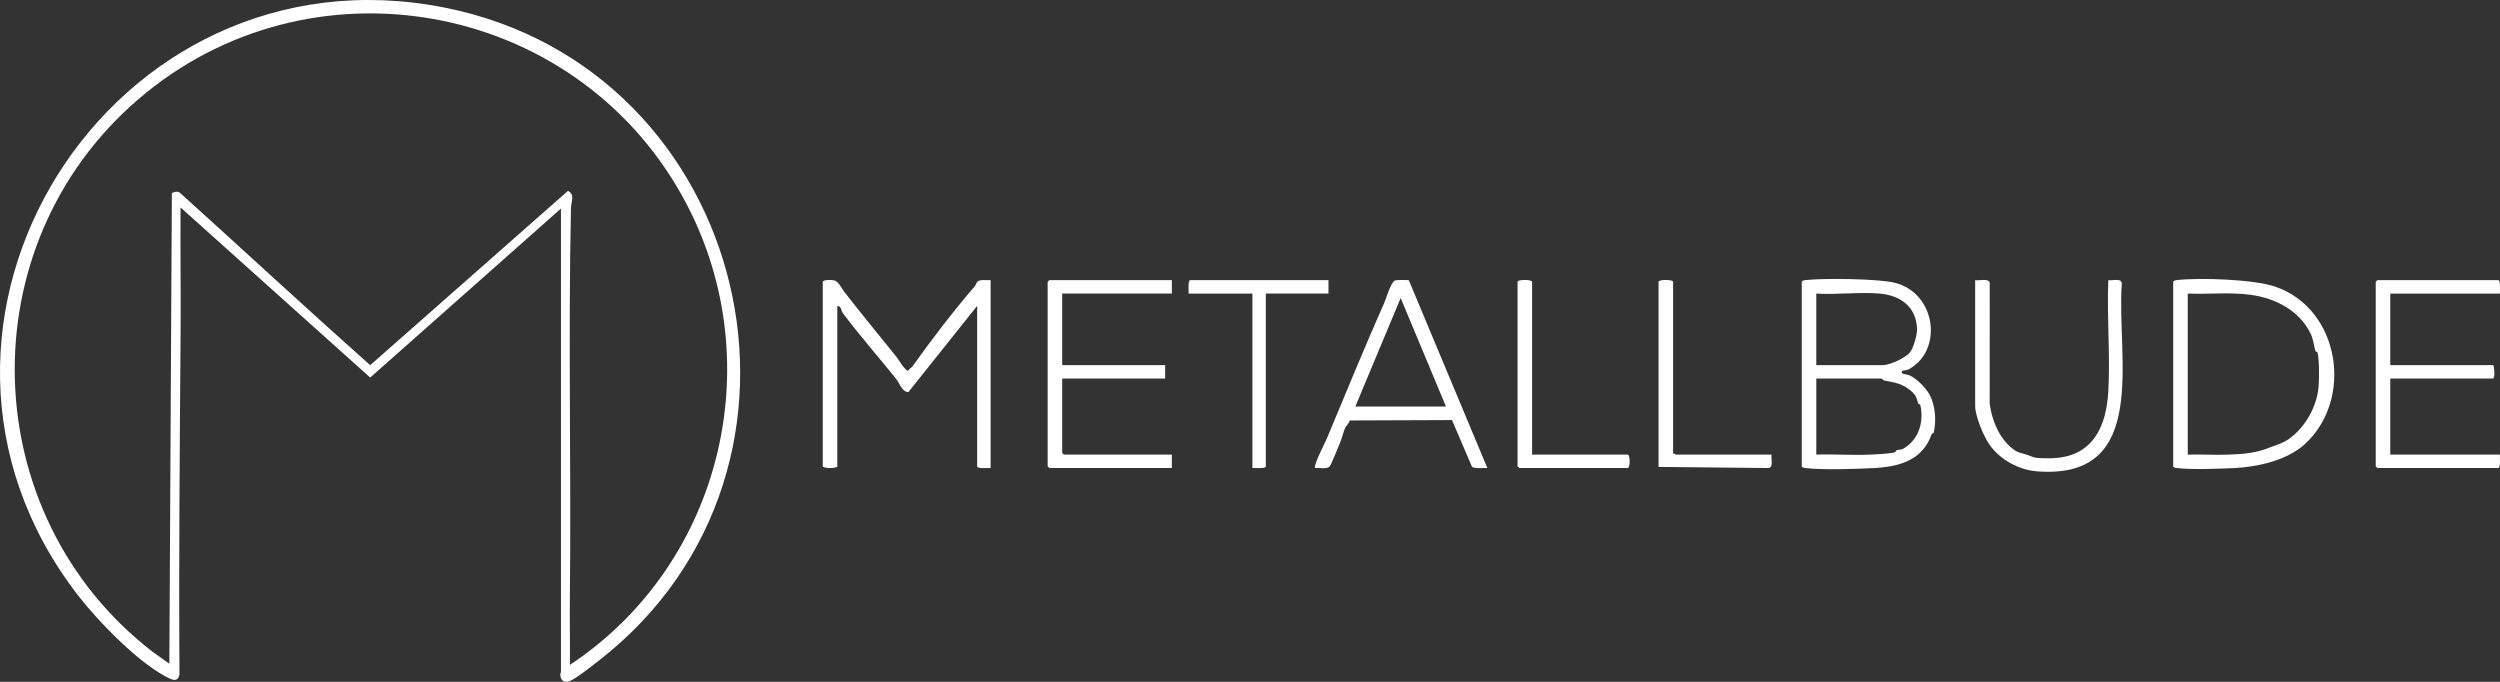 <?xml version="1.0" encoding="UTF-8"?>
<svg id="Calque_2" data-name="Calque 2" xmlns="http://www.w3.org/2000/svg" viewBox="0 0 4467.92 1218.44">
  <rect x="0" y="0" width="4467.92" height="1218.44" fill="#333333" stroke="none"/>
  <defs>
    <style>
      .cls-1 {
        fill: #fff;
      }
    </style>
  </defs>
  <g id="Calque_1-2" data-name="Calque 1">
    <g>
      <path class="cls-1" d="M1002.51,372.76l-340.93,302-338.91-303.99c-.51,74.94.58,149.96.06,224.92-1.4,202.88-3.37,406.41-1.98,609.59-1.73,9.81-7.44,11.93-16.14,7.99-53.61-24.29-129.65-103.12-165.83-150.07C-233.51,580.1,196.79-105.36,794.94,13.64c547.52,108.93,717.82,820.46,277.36,1165.35-10.76,8.43-43.23,34.14-53.86,38.09-10.07,3.73-16.23-.33-17.12-10.89-.23-2.81,1.2-4.35,1.2-5V372.76ZM1018.53,1188.19c274.64-181.71,361.45-550.04,200.28-838.75C1023.38-.66,551.94-84.83,246.65,177.87-58.23,440.22-44.12,920.29,272.88,1165l29.78,21.18,4.48-840.92c4.35-2.63,10.31-4.01,14.64-.59,113.39,102.43,225.86,206.61,339.81,307.96l353.5-311.57c12.9,6.67,5.58,19.45,5.33,30.6-5.11,232.11.62,465.49-1.99,697.52-.45,39.65.49,79.37.1,119Z"/>
      <path class="cls-1" d="M3220.04,503.67c.81-2.6,4.55-2.82,6.9-3.1,31.23-3.66,130.13-2.56,159.39,4.78,74.02,18.58,87.24,121.6,24.13,155.07-2.65,1.41-10.11,1.76-10.45,2.17-5.42,6.54,7.69,6.24,11.25,7.64,12.98,5.11,30.07,22.17,37.1,34.93,10.2,18.5,12.64,46.36,7.56,67.9-.35,1.5-3.2,1.36-3.76,2.96-16.07,46.3-57.16,58.08-103.06,60.5-32.12,1.69-91.55,3.61-122.16.02-2.01-.24-6.9-.91-6.9-3.1v-329.77ZM3359.01,524.66c-36.17-3.08-76.38,2.29-112.98,0v127.91h118.97c12.45,0,40.19-12.82,48.32-22.66,6.42-7.78,13.17-32.03,12.79-42.31-1.47-39.78-30.17-59.79-67.11-62.93ZM3363.01,676.55h-116.97v135.9c31.57-1.09,63.51,1.43,95.06.08,11.28-.48,35.62-1.54,45.43-4.2,1.58-.43,1.47-3.15,3.02-3.71,3.29-1.18,7.82-.65,10.93-2.29,27.99-14.82,38.55-48.19,31.44-78.4-.35-1.5-3.2-1.38-3.75-2.96-3.51-10.08-2.7-13.22-12.02-21.63-14.69-13.26-30.28-16.2-48.68-19.26-2.29-.38-3.93-3.43-4.46-3.54Z"/>
      <path class="cls-1" d="M1470.41,503.67c1.35-4.34,16.25-3.56,20.57-2.57,7.71,1.76,13.01,14.26,17.75,20.32,29.8,38.12,62.29,77.95,93.63,116.68,3.74,4.62,14.95,24.63,21,24.51,1.27-3.94,5.56-5.3,7.11-7.48,34.67-48.58,72.52-98.21,111.92-143.98,1.83-2.12,2.7-6.38,4.51-7.9,5.31-4.46,16.74-1.97,23.44-2.57v335.76c-4.27-.39-23.99,1.75-23.99-3v-286.8l-122.93,154.11c-11.58-.49-15.58-15.68-21.74-23.39-30.73-38.49-64.9-76.94-95.31-117.69-3.75-5.02-1.85-11.73-9.97-13.03v287.8c-8.77,2.86-17.22,2.86-25.99,0v-330.77Z"/>
      <path class="cls-1" d="M3883.89,503.67c.81-2.6,4.55-2.82,6.9-3.1,40.33-4.73,136.68-1.35,174.69,11.47,117.37,39.6,141.37,202.87,52.82,282.44-31.25,28.08-83.24,40.08-125.35,42.03-27.45,1.27-76.08,3.08-102.16.02-2.01-.24-6.9-.91-6.9-3.1v-329.77ZM3909.89,524.66v287.8c23.61-.71,47.45.92,71.07.08,32.45-1.15,50.86-2.84,78.48-13.88,11.52-4.61,20.35-6.48,31.28-14.22,30.41-21.55,50.73-60.03,53.1-94.91,1.02-14.91,1.34-45.6-2.04-59.55-.37-1.53-3.38-1.17-3.85-2.82-2.95-10.52-3.31-20.35-8.55-31.08-20.08-41.1-62.7-63.08-106.76-69.17-36.58-5.05-75.78-.8-112.73-2.24Z"/>
      <path class="cls-1" d="M4467.77,524.66h-195.96v127.91h183.96c1.24,0,4.55,23.98-1,23.98h-182.96v135.9h195.96c-.39,4.27,1.75,23.98-3,23.98h-215.95c-.21,0-3-2.79-3-3v-329.77c0-.21,2.79-3,3-3h215.95c4.75,0,2.61,19.72,3,23.98Z"/>
      <path class="cls-1" d="M2094.28,500.67v23.98h-195.96v127.91h183.96v23.98h-183.96v132.91c0,.21,2.79,3,3,3h192.96v23.98h-218.95c-.21,0-3-2.79-3-3v-329.77c0-.21,2.79-3,3-3h218.95Z"/>
      <path class="cls-1" d="M2517.87,501l140.29,335.43c-6.35-.72-23.31,1.98-27.55-2.44l-35.69-83.24-182.75.7c-1.12,4.82-6.52,10.07-7.8,12.59-3.31,6.52-6.06,19.2-9.17,26.43s-16.24,40.43-18.86,43.1c-5.54,5.65-18.5,1.84-26.12,2.87-3.57-3.66,18.37-46.26,21.41-53.54,33.23-79.74,67.67-163.54,102.36-241.87,3.6-8.12,11.76-37.57,19.59-39.97,2.71-.83,22.86-.95,24.3-.05ZM2422.21,726.51h161.97l-80.96-193.88-81,193.88Z"/>
      <path class="cls-1" d="M3529.97,500.67c7.31,1.41,24.32-4.1,26,4.99l-.08,215.92c4.22,30.44,16.99,61.77,41.61,80.84,9.26,7.17,14.5,6.9,24.89,10.2,6.15,1.95,10.23,5.25,20.47,5.91,32.51,2.07,63.97-.64,88.42-22.75,26.39-23.86,34.66-61.96,36.62-96.27,3.71-65.07-2.72-133.45.01-198.85,8.33,1.34,24.31-4.62,24.1,6.91-9.72,128.88,51.45,350.23-151.04,334.83-33.45-2.54-66.53-20.76-85.73-48.14-10.45-14.9-25.28-50.99-25.28-68.75v-224.84Z"/>
      <path class="cls-1" d="M2374.22,500.67v23.98h-111.98v308.78c0,4.75-19.73,2.6-23.99,3v-311.78h-113.98c.39-4.27-1.75-23.98,3-23.98h246.95Z"/>
      <path class="cls-1" d="M2990.09,810.46c1.96-.65,4.34,2,5,2h170.96c-1.28,7.09,3.92,22.34-5,23.99l-196.96-2v-330.77c0-4.47,25.99-4.47,25.99,0v306.78Z"/>
      <path class="cls-1" d="M2738.14,812.45h170.96c4.44,0,4.44,23.98,0,23.98h-193.96c-.21,0-3-2.79-3-3v-329.77c0-4.47,25.99-4.47,25.99,0v308.78Z"/>
    </g>
  </g>
</svg>